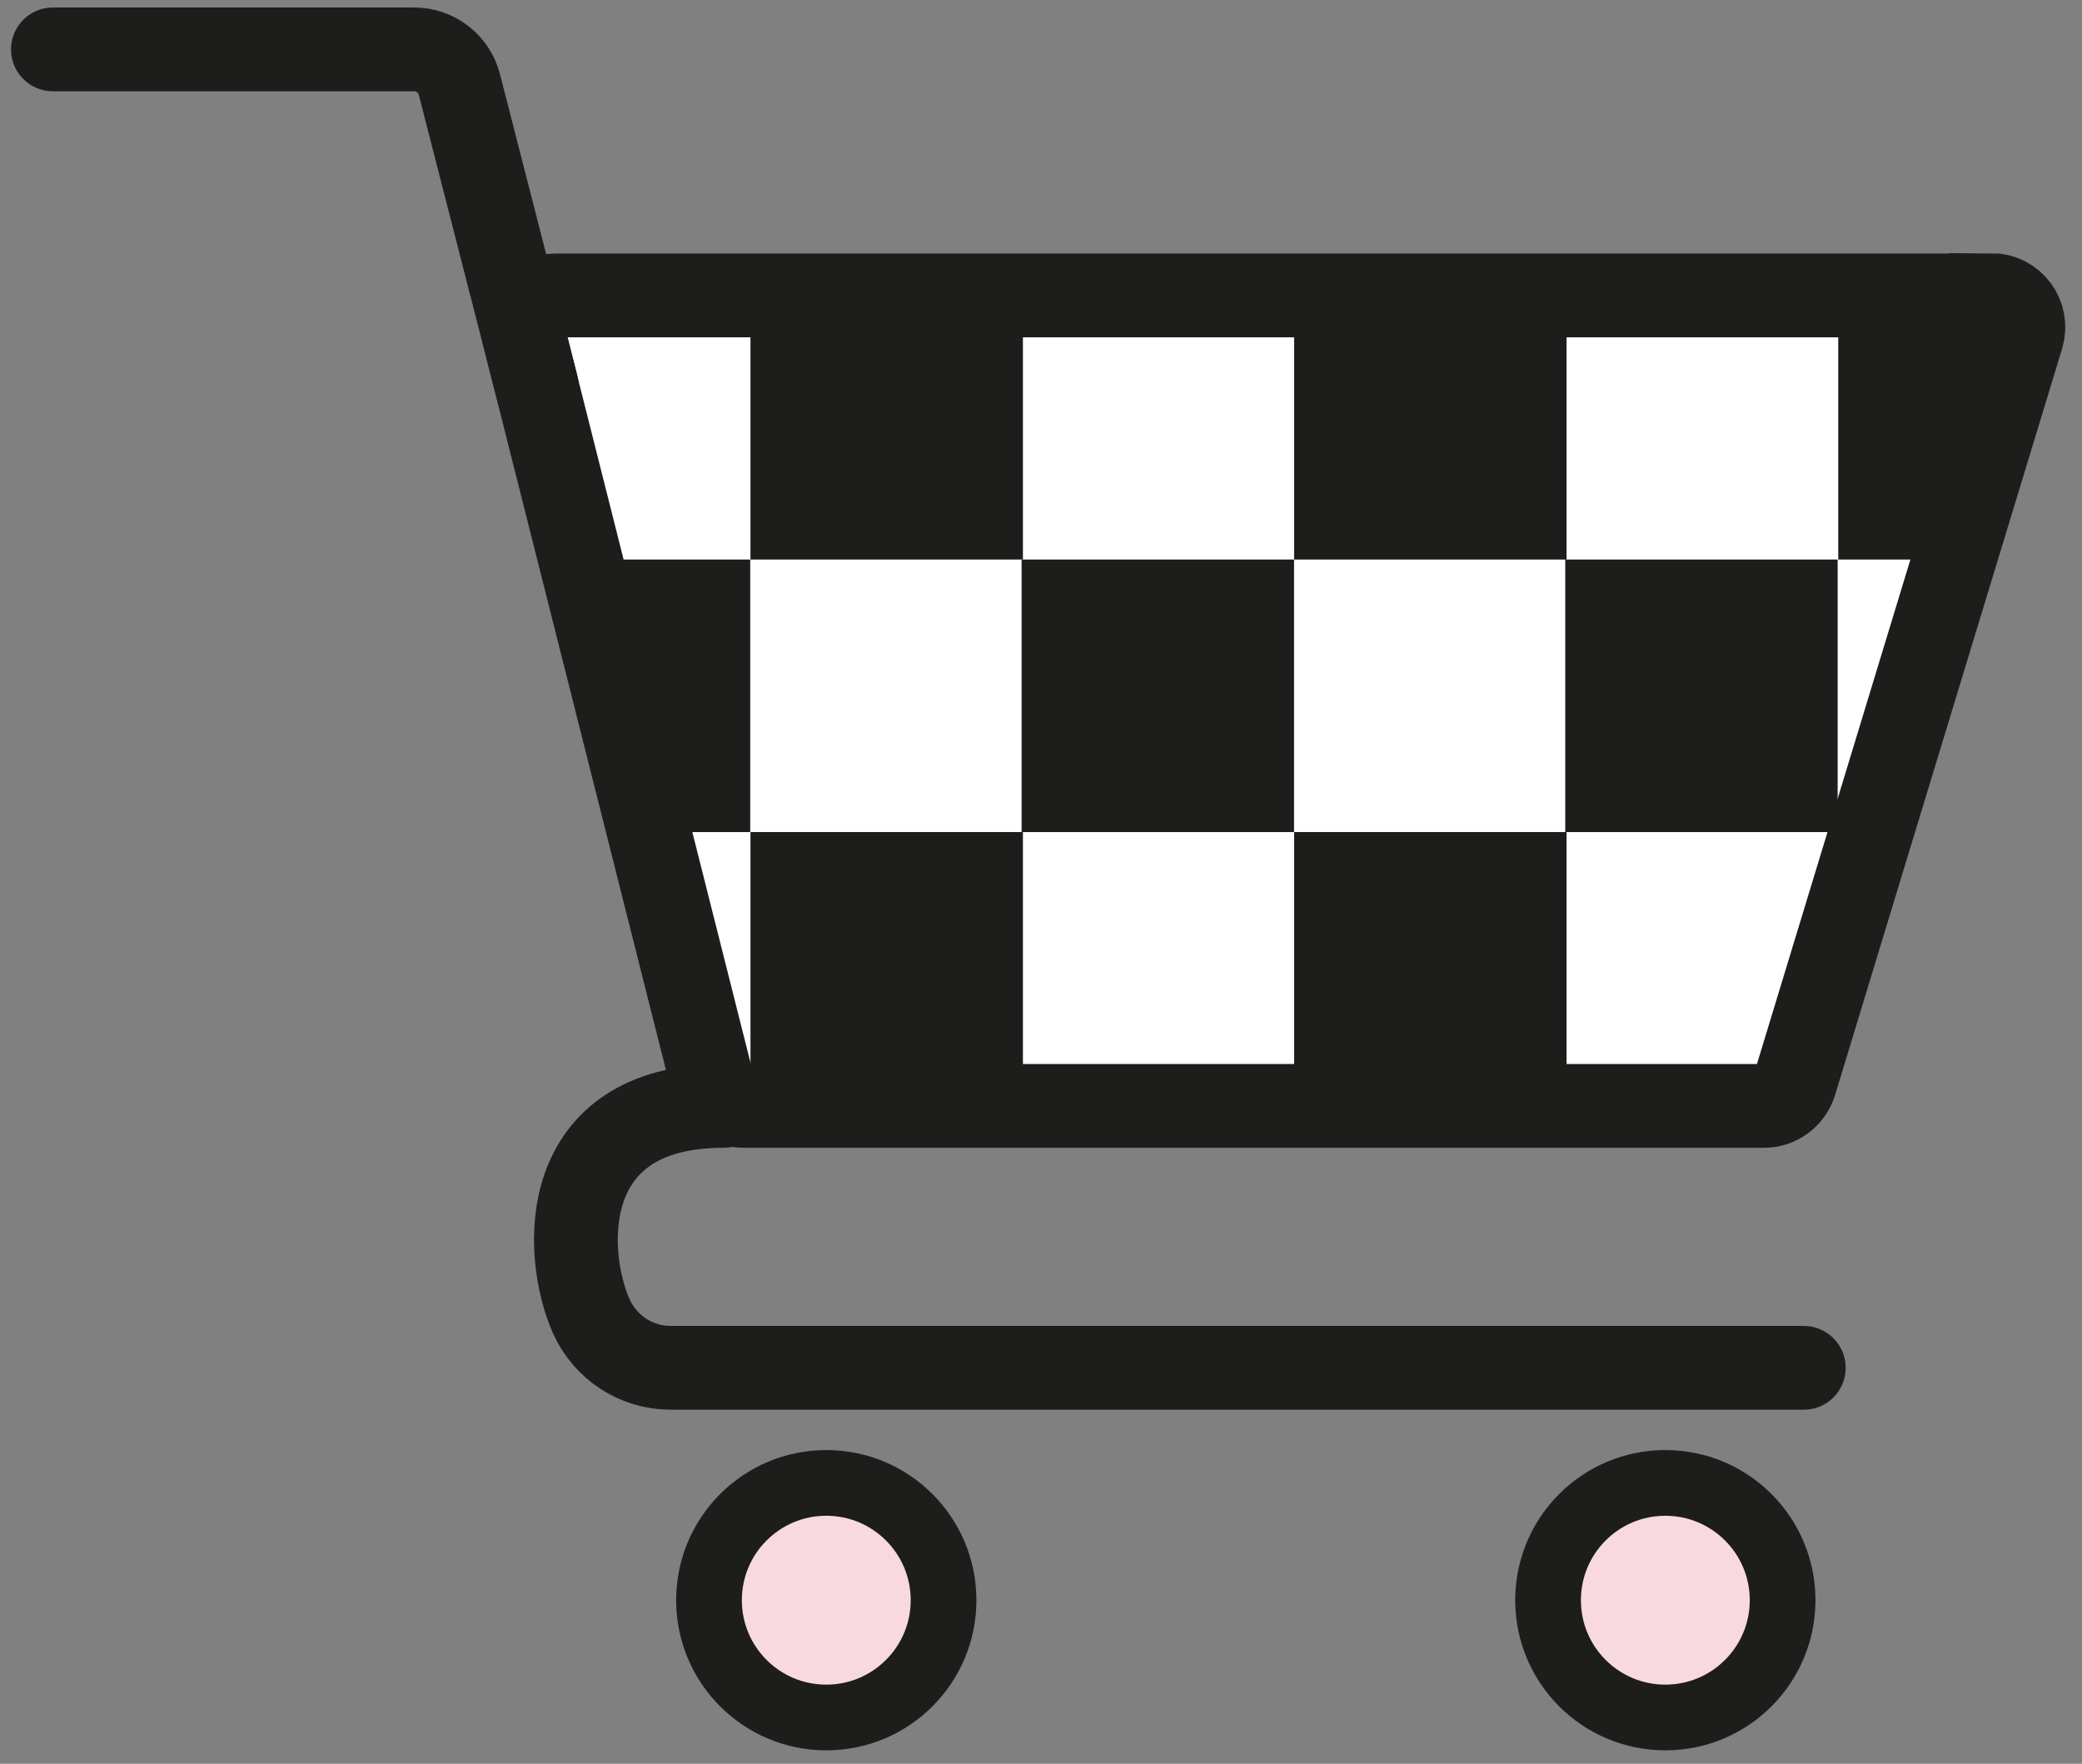 <?xml version="1.0" encoding="UTF-8"?>
<svg id="Layer_1" data-name="Layer 1" xmlns="http://www.w3.org/2000/svg" xmlns:xlink="http://www.w3.org/1999/xlink" version="1.1" viewBox="0 0 47.22 40">
  <rect x="0" y="0" width="47.22" height="40" fill="#808080" stroke="none"/>
  <defs>
    <clipPath id="clippath">
      <path d="M45.16,6.7H12.59c-.47,0-.82.45-.71.9l4.27,16.93c.08.32.37.55.71.55h23.15c.32,0,.6-.21.7-.52l5.15-16.93c.14-.47-.21-.94-.7-.94Z" fill="none" stroke-width="0"/>
    </clipPath>
  </defs>
  <g clip-path="url(#clippath)">
    <g>
      <rect x="10.83" y=".32" width="6.18" height="6.18" fill="#1d1d1b" stroke-width="0"/>
      <rect x="17.02" y=".32" width="6.18" height="6.18" fill="#fff" stroke-width="0"/>
      <rect x="23.17" y=".32" width="6.18" height="6.18" fill="#1d1d1b" stroke-width="0"/>
      <rect x="29.35" y=".32" width="6.18" height="6.18" fill="#fff" stroke-width="0"/>
      <rect x="35.5" y=".32" width="6.18" height="6.18" fill="#1d1d1b" stroke-width="0"/>
      <rect x="41.68" y=".32" width="6.18" height="6.18" fill="#fff" stroke-width="0"/>
      <rect x="41.68" y="6.5" width="6.18" height="6.18" transform="translate(89.55 19.19) rotate(180)" fill="#1d1d1b" stroke-width="0"/>
      <rect x="35.5" y="6.5" width="6.18" height="6.18" transform="translate(77.19 19.19) rotate(180)" fill="#fff" stroke-width="0"/>
      <rect x="29.35" y="6.5" width="6.18" height="6.18" transform="translate(64.88 19.19) rotate(180)" fill="#1d1d1b" stroke-width="0"/>
      <rect x="23.17" y="6.5" width="6.18" height="6.18" transform="translate(52.52 19.19) rotate(180)" fill="#fff" stroke-width="0"/>
      <rect x="17.02" y="6.5" width="6.18" height="6.18" transform="translate(40.22 19.19) rotate(180)" fill="#1d1d1b" stroke-width="0"/>
      <rect x="10.83" y="6.5" width="6.18" height="6.18" transform="translate(27.85 19.19) rotate(180)" fill="#fff" stroke-width="0"/>
      <rect x="10.83" y="12.69" width="6.18" height="6.18" fill="#1d1d1b" stroke-width="0"/>
      <rect x="17.02" y="12.69" width="6.18" height="6.18" fill="#fff" stroke-width="0"/>
      <rect x="23.17" y="12.69" width="6.18" height="6.18" fill="#1d1d1b" stroke-width="0"/>
      <rect x="29.35" y="12.69" width="6.18" height="6.18" fill="#fff" stroke-width="0"/>
      <rect x="35.5" y="12.69" width="6.18" height="6.18" fill="#1d1d1b" stroke-width="0"/>
      <rect x="41.68" y="12.69" width="6.18" height="6.18" fill="#fff" stroke-width="0"/>
      <rect x="41.68" y="18.87" width="6.18" height="6.18" transform="translate(89.55 43.92) rotate(180)" fill="#1d1d1b" stroke-width="0"/>
      <rect x="35.5" y="18.87" width="6.18" height="6.18" transform="translate(77.19 43.92) rotate(180)" fill="#fff" stroke-width="0"/>
      <rect x="29.35" y="18.87" width="6.18" height="6.18" transform="translate(64.88 43.92) rotate(180)" fill="#1d1d1b" stroke-width="0"/>
      <rect x="23.17" y="18.87" width="6.18" height="6.18" transform="translate(52.52 43.92) rotate(180)" fill="#fff" stroke-width="0"/>
      <rect x="17.02" y="18.87" width="6.18" height="6.18" transform="translate(40.22 43.92) rotate(180)" fill="#1d1d1b" stroke-width="0"/>
      <rect x="10.83" y="18.87" width="6.18" height="6.18" transform="translate(27.85 43.92) rotate(180)" fill="#fff" stroke-width="0"/>
    </g>
  </g>
  <path d="M1.2,1.12h8.19c.49,0,.91.33,1.03.8l1.75,6.82" fill="none" stroke="#1d1d1b" stroke-linecap="round" stroke-miterlimit="10" stroke-width="1.9"/>
  <path d="M45.16,6.7H12.59c-.47,0-.82.45-.71.9l4.27,16.93c.08.32.37.55.71.55h23.15c.32,0,.6-.21.7-.52l5.15-16.93c.14-.47-.21-.94-.7-.94Z" fill="none" stroke="#1d1d1b" stroke-linecap="round" stroke-miterlimit="10" stroke-width="1.9"/>
  <path d="M40.91,31.02H15.21c-.78,0-1.48-.46-1.8-1.17-.63-1.42-.8-4.77,3-4.77" fill="none" stroke="#1d1d1b" stroke-linecap="round" stroke-miterlimit="10" stroke-width="1.9"/>
  <circle cx="18.74" cy="36.29" r="2.66" fill="#f8d8e1" stroke="#1d1d1b" stroke-linecap="round" stroke-miterlimit="10" stroke-width="1.49"/>
  <circle cx="37.77" cy="36.29" r="2.66" fill="#f8d8e1" stroke="#1d1d1b" stroke-linecap="round" stroke-miterlimit="10" stroke-width="1.49"/>
</svg>
